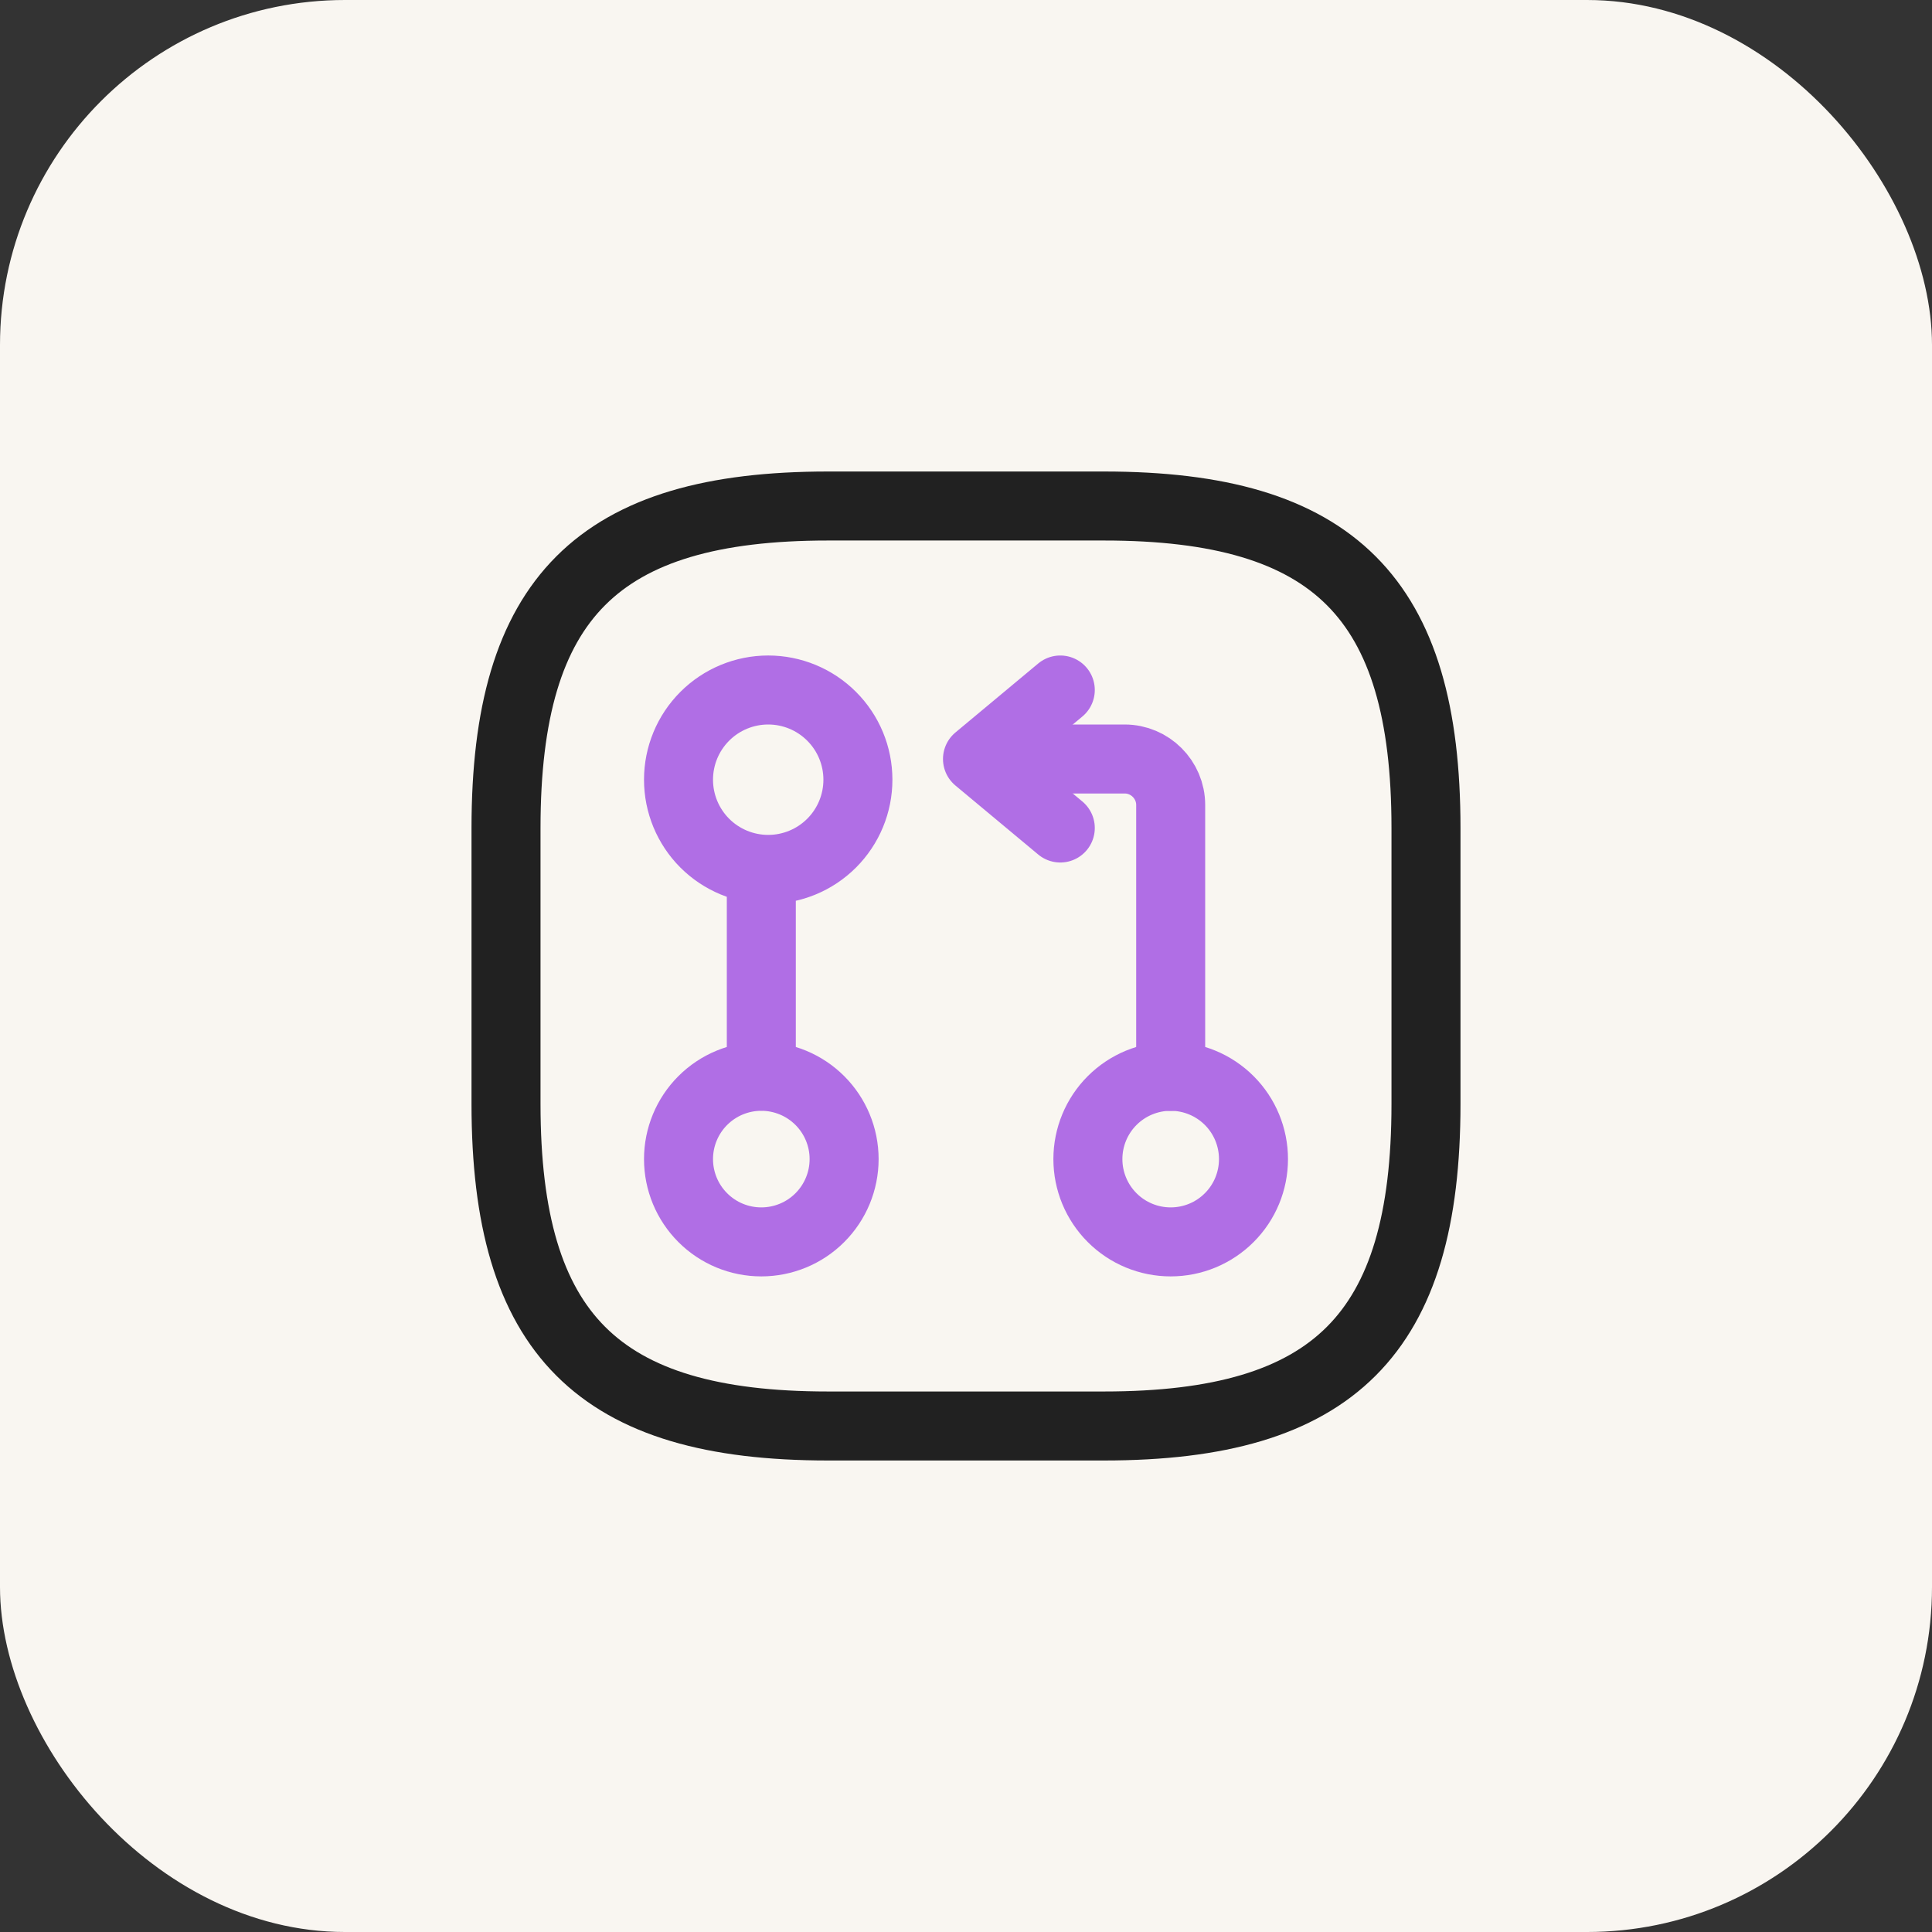 <svg width="56" height="56" viewBox="0 0 56 56" fill="none" xmlns="http://www.w3.org/2000/svg">
<rect x="0" y="0" width="56" height="56" fill="#333333" stroke="none"/>
<rect width="56" height="56" rx="10" fill="#F9F6F1"/>
<g clip-path="url(#clip0_1539_22444)">
<path d="M33.933 31.2V23.333C33.933 22.6 33.333 22 32.6 22H28.733" stroke="#B06EE5" stroke-width="2" stroke-linecap="round" stroke-linejoin="round"/>
<path d="M30.733 20L28.333 22L30.733 24M22.067 25.6V31.2M22.267 25.2C22.956 25.2 23.618 24.926 24.105 24.439C24.593 23.951 24.867 23.29 24.867 22.6C24.867 21.91 24.593 21.249 24.105 20.762C23.618 20.274 22.956 20 22.267 20C21.577 20 20.916 20.274 20.428 20.762C19.941 21.249 19.667 21.91 19.667 22.6C19.667 23.29 19.941 23.951 20.428 24.439C20.916 24.926 21.577 25.2 22.267 25.2ZM22.067 35.997C22.703 35.997 23.314 35.745 23.764 35.294C24.214 34.844 24.467 34.234 24.467 33.597C24.467 32.961 24.214 32.35 23.764 31.9C23.314 31.45 22.703 31.197 22.067 31.197C21.43 31.197 20.82 31.45 20.37 31.9C19.92 32.35 19.667 32.961 19.667 33.597C19.667 34.234 19.92 34.844 20.37 35.294C20.82 35.745 21.43 35.997 22.067 35.997ZM33.933 35.997C34.57 35.997 35.18 35.745 35.63 35.294C36.081 34.844 36.333 34.234 36.333 33.597C36.333 32.961 36.081 32.35 35.63 31.9C35.18 31.45 34.57 31.197 33.933 31.197C33.297 31.197 32.686 31.45 32.236 31.9C31.786 32.35 31.533 32.961 31.533 33.597C31.533 34.234 31.786 34.844 32.236 35.294C32.686 35.745 33.297 35.997 33.933 35.997Z" stroke="#B06EE5" stroke-width="2" stroke-linecap="round" stroke-linejoin="round"/>
<path d="M24 41.333H32C38.667 41.333 41.333 38.667 41.333 32V24C41.333 17.333 38.667 14.667 32 14.667H24C17.333 14.667 14.667 17.333 14.667 24V32C14.667 38.667 17.333 41.333 24 41.333Z" stroke="#212121" stroke-width="2" stroke-linecap="round" stroke-linejoin="round"/>
</g>
<defs>
<clipPath id="clip0_1539_22444">
<rect width="32" height="32" fill="white" transform="translate(12 12)"/>
</clipPath>
</defs>
</svg>
